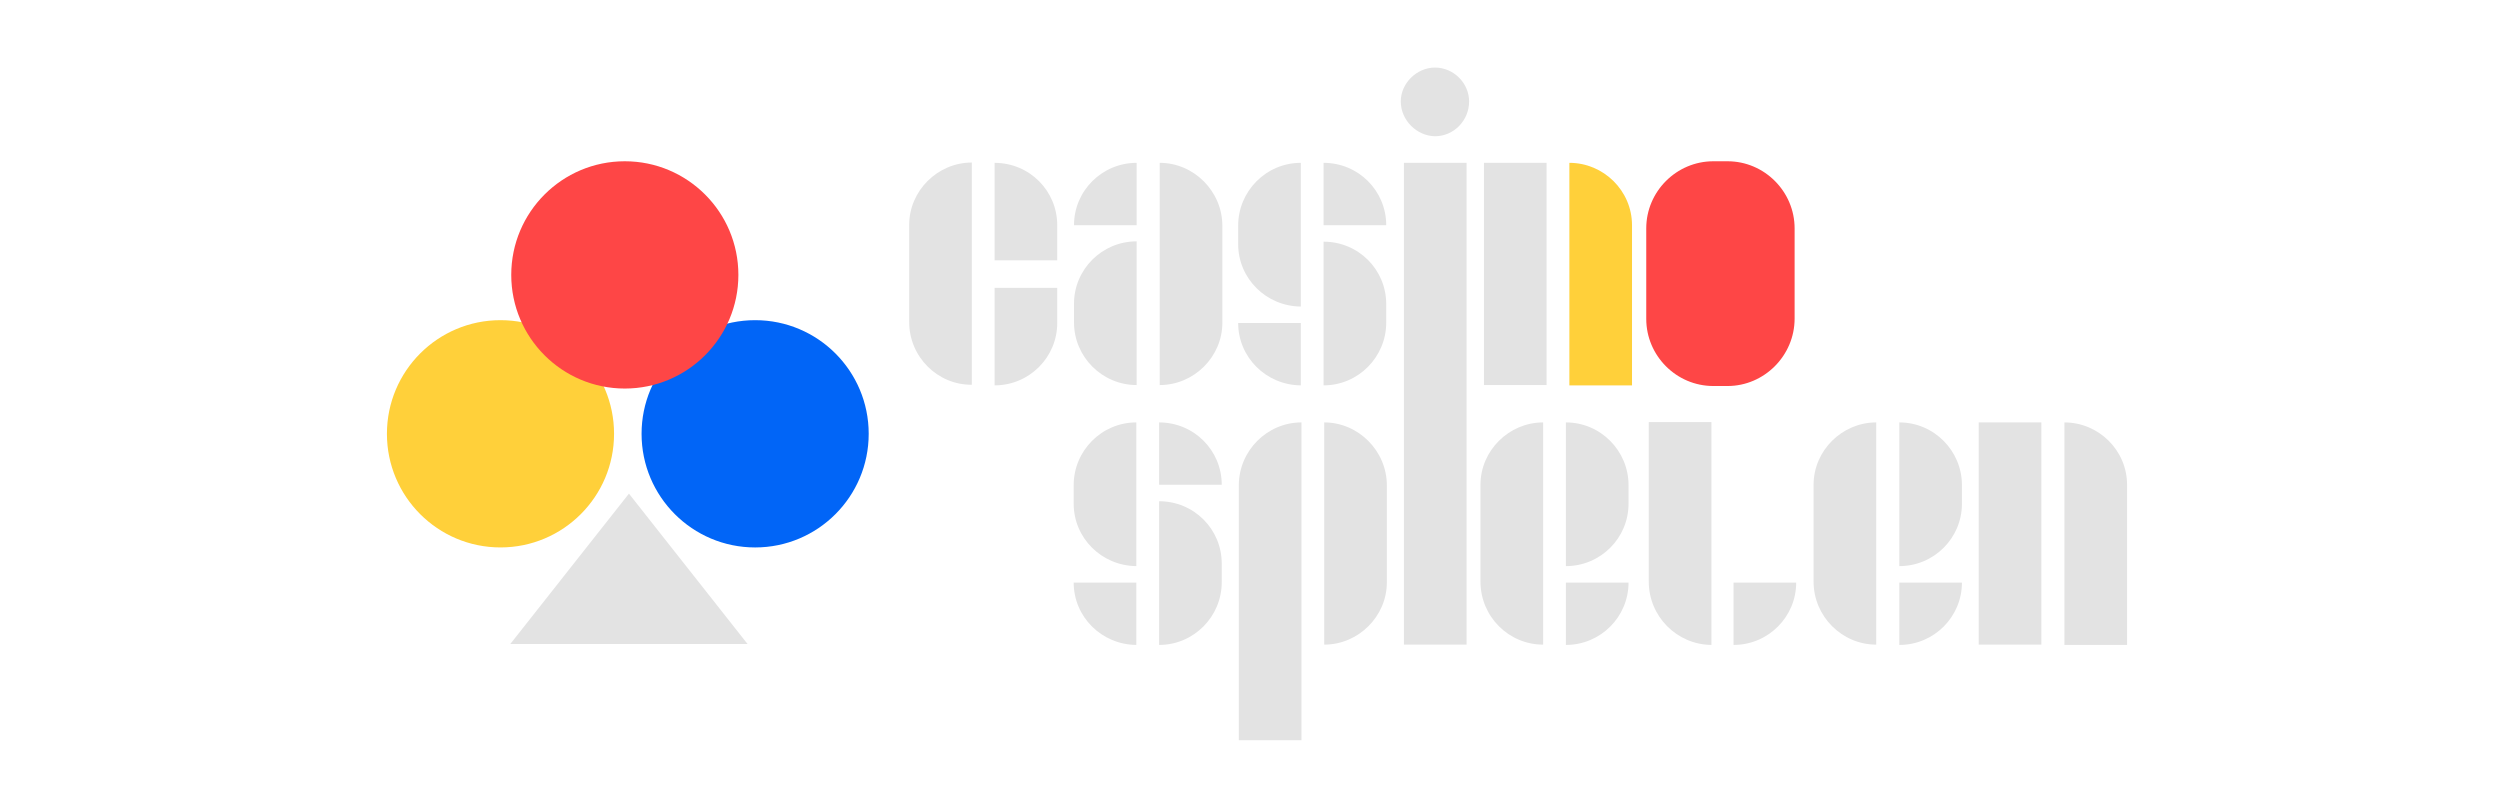 <svg width="148" height="48" viewBox="0 0 148 48" fill="none" xmlns="http://www.w3.org/2000/svg">
<path d="M44.255 38.124H30.21L37.233 29.223L44.255 38.124Z" fill="#E3E3E3"/>
<path d="M44.704 32.409C48.417 32.409 51.427 29.397 51.427 25.681C51.427 21.966 48.417 18.954 44.704 18.954C40.991 18.954 37.981 21.966 37.981 25.681C37.981 29.397 40.991 32.409 44.704 32.409Z" fill="#0165F7"/>
<path d="M29.629 32.408C33.342 32.408 36.352 29.396 36.352 25.681C36.352 21.966 33.342 18.954 29.629 18.954C25.916 18.954 22.906 21.966 22.906 25.681C22.906 29.396 25.916 32.408 29.629 32.408Z" fill="#FFD03A"/>
<path d="M36.989 23.002C40.702 23.002 43.712 19.989 43.712 16.274C43.712 12.559 40.702 9.547 36.989 9.547C33.276 9.547 30.266 12.559 30.266 16.274C30.266 19.989 33.276 23.002 36.989 23.002Z" fill="#FE4646"/>
<path d="M63.562 29.823V28.717C63.562 26.693 65.21 25.007 67.27 25.007V33.514C65.21 33.495 63.562 31.846 63.562 29.823ZM63.562 34.489H67.27V38.18C65.21 38.162 63.562 36.513 63.562 34.489ZM68.619 25.007C70.679 25.007 72.327 26.656 72.327 28.698H68.619V25.007ZM68.619 29.673C70.679 29.673 72.327 31.322 72.327 33.364V34.47C72.327 36.494 70.679 38.18 68.619 38.18V29.673Z" fill="#E3E3E3"/>
<path d="M73.338 28.736C73.338 26.674 75.023 25.007 77.046 25.007V43.821H73.338V28.736ZM78.394 25.007C80.417 25.007 82.102 26.693 82.102 28.736V34.47C82.102 36.494 80.417 38.162 78.394 38.162V25.007Z" fill="#E3E3E3"/>
<path d="M83.113 9.64H86.821V38.161H83.113V9.64Z" fill="#E3E3E3"/>
<path d="M102.626 34.489H106.334C106.334 36.512 104.686 38.18 102.626 38.18V34.489Z" fill="#E3E3E3"/>
<path d="M87.644 34.432V28.698C87.644 26.674 89.33 25.007 91.353 25.007V38.162C89.311 38.162 87.644 36.494 87.644 34.432ZM92.701 25.007C94.761 25.007 96.409 26.693 96.409 28.717V29.823C96.409 31.846 94.761 33.514 92.701 33.514V25.007ZM92.701 34.489H96.409C96.409 36.513 94.761 38.18 92.701 38.18V34.489Z" fill="#E3E3E3"/>
<path d="M97.607 34.432V24.988H101.316V38.18C99.274 38.162 97.607 36.494 97.607 34.432Z" fill="#E3E3E3"/>
<path d="M107.364 34.432V28.698C107.364 26.674 109.05 25.007 111.072 25.007V38.162C109.05 38.162 107.364 36.494 107.364 34.432ZM112.439 25.007C114.499 25.007 116.147 26.693 116.147 28.717V29.823C116.147 31.846 114.499 33.514 112.439 33.514V25.007ZM112.439 34.489H116.147C116.147 36.513 114.499 38.18 112.439 38.18V34.489Z" fill="#E3E3E3"/>
<path d="M117.14 25.007H120.848V38.162H117.14V25.007ZM122.215 25.007C124.237 25.007 125.922 26.656 125.922 28.698V38.18H122.215V25.007Z" fill="#E3E3E3"/>
<path d="M53.824 19.066V13.313C53.824 11.29 55.51 9.622 57.532 9.622V22.777C55.51 22.796 53.824 21.128 53.824 19.066ZM58.88 9.641C60.94 9.641 62.588 11.29 62.588 13.332V15.412H58.88V9.641ZM58.88 17.043H62.588V19.123C62.588 21.146 60.94 22.814 58.88 22.814V17.043Z" fill="#E3E3E3"/>
<path d="M67.289 9.64V13.332H63.581C63.581 11.289 65.248 9.64 67.289 9.64ZM63.581 19.085V17.979C63.581 15.956 65.229 14.288 67.289 14.288V22.795C65.248 22.795 63.581 21.128 63.581 19.085ZM68.656 9.64C70.679 9.64 72.364 11.327 72.364 13.37V19.104C72.364 21.128 70.679 22.795 68.656 22.795V9.64Z" fill="#E3E3E3"/>
<path d="M73.3 14.457V13.351C73.3 11.327 74.948 9.64 77.008 9.64V18.148C74.948 18.129 73.3 16.48 73.3 14.457ZM73.3 19.122H77.008V22.814C74.948 22.795 73.3 21.146 73.3 19.122ZM78.356 9.64C80.416 9.64 82.064 11.29 82.064 13.332H78.356V9.64ZM78.356 14.307C80.416 14.307 82.064 15.956 82.064 17.998V19.104C82.064 21.128 80.416 22.814 78.356 22.814V14.307Z" fill="#E3E3E3"/>
<path d="M82.926 6.005C82.926 4.918 83.881 4 84.948 4C86.072 4 86.971 4.937 86.971 6.005C86.971 7.129 86.072 8.066 84.948 8.066C83.881 8.048 82.926 7.129 82.926 6.005Z" fill="#E3E3E3"/>
<path d="M87.851 9.64H91.558V22.795H87.851V9.64Z" fill="#E3E3E3"/>
<path d="M92.907 9.64C94.93 9.64 96.615 11.29 96.615 13.332V22.814H92.907V9.64Z" fill="#FFD03A"/>
<path d="M102.271 22.852H101.428C99.237 22.852 97.458 21.053 97.458 18.879V13.52C97.458 11.327 99.256 9.547 101.428 9.547H102.271C104.462 9.547 106.241 11.346 106.241 13.52V18.86C106.241 21.053 104.443 22.852 102.271 22.852Z" fill="#FE4646"/>
</svg>
